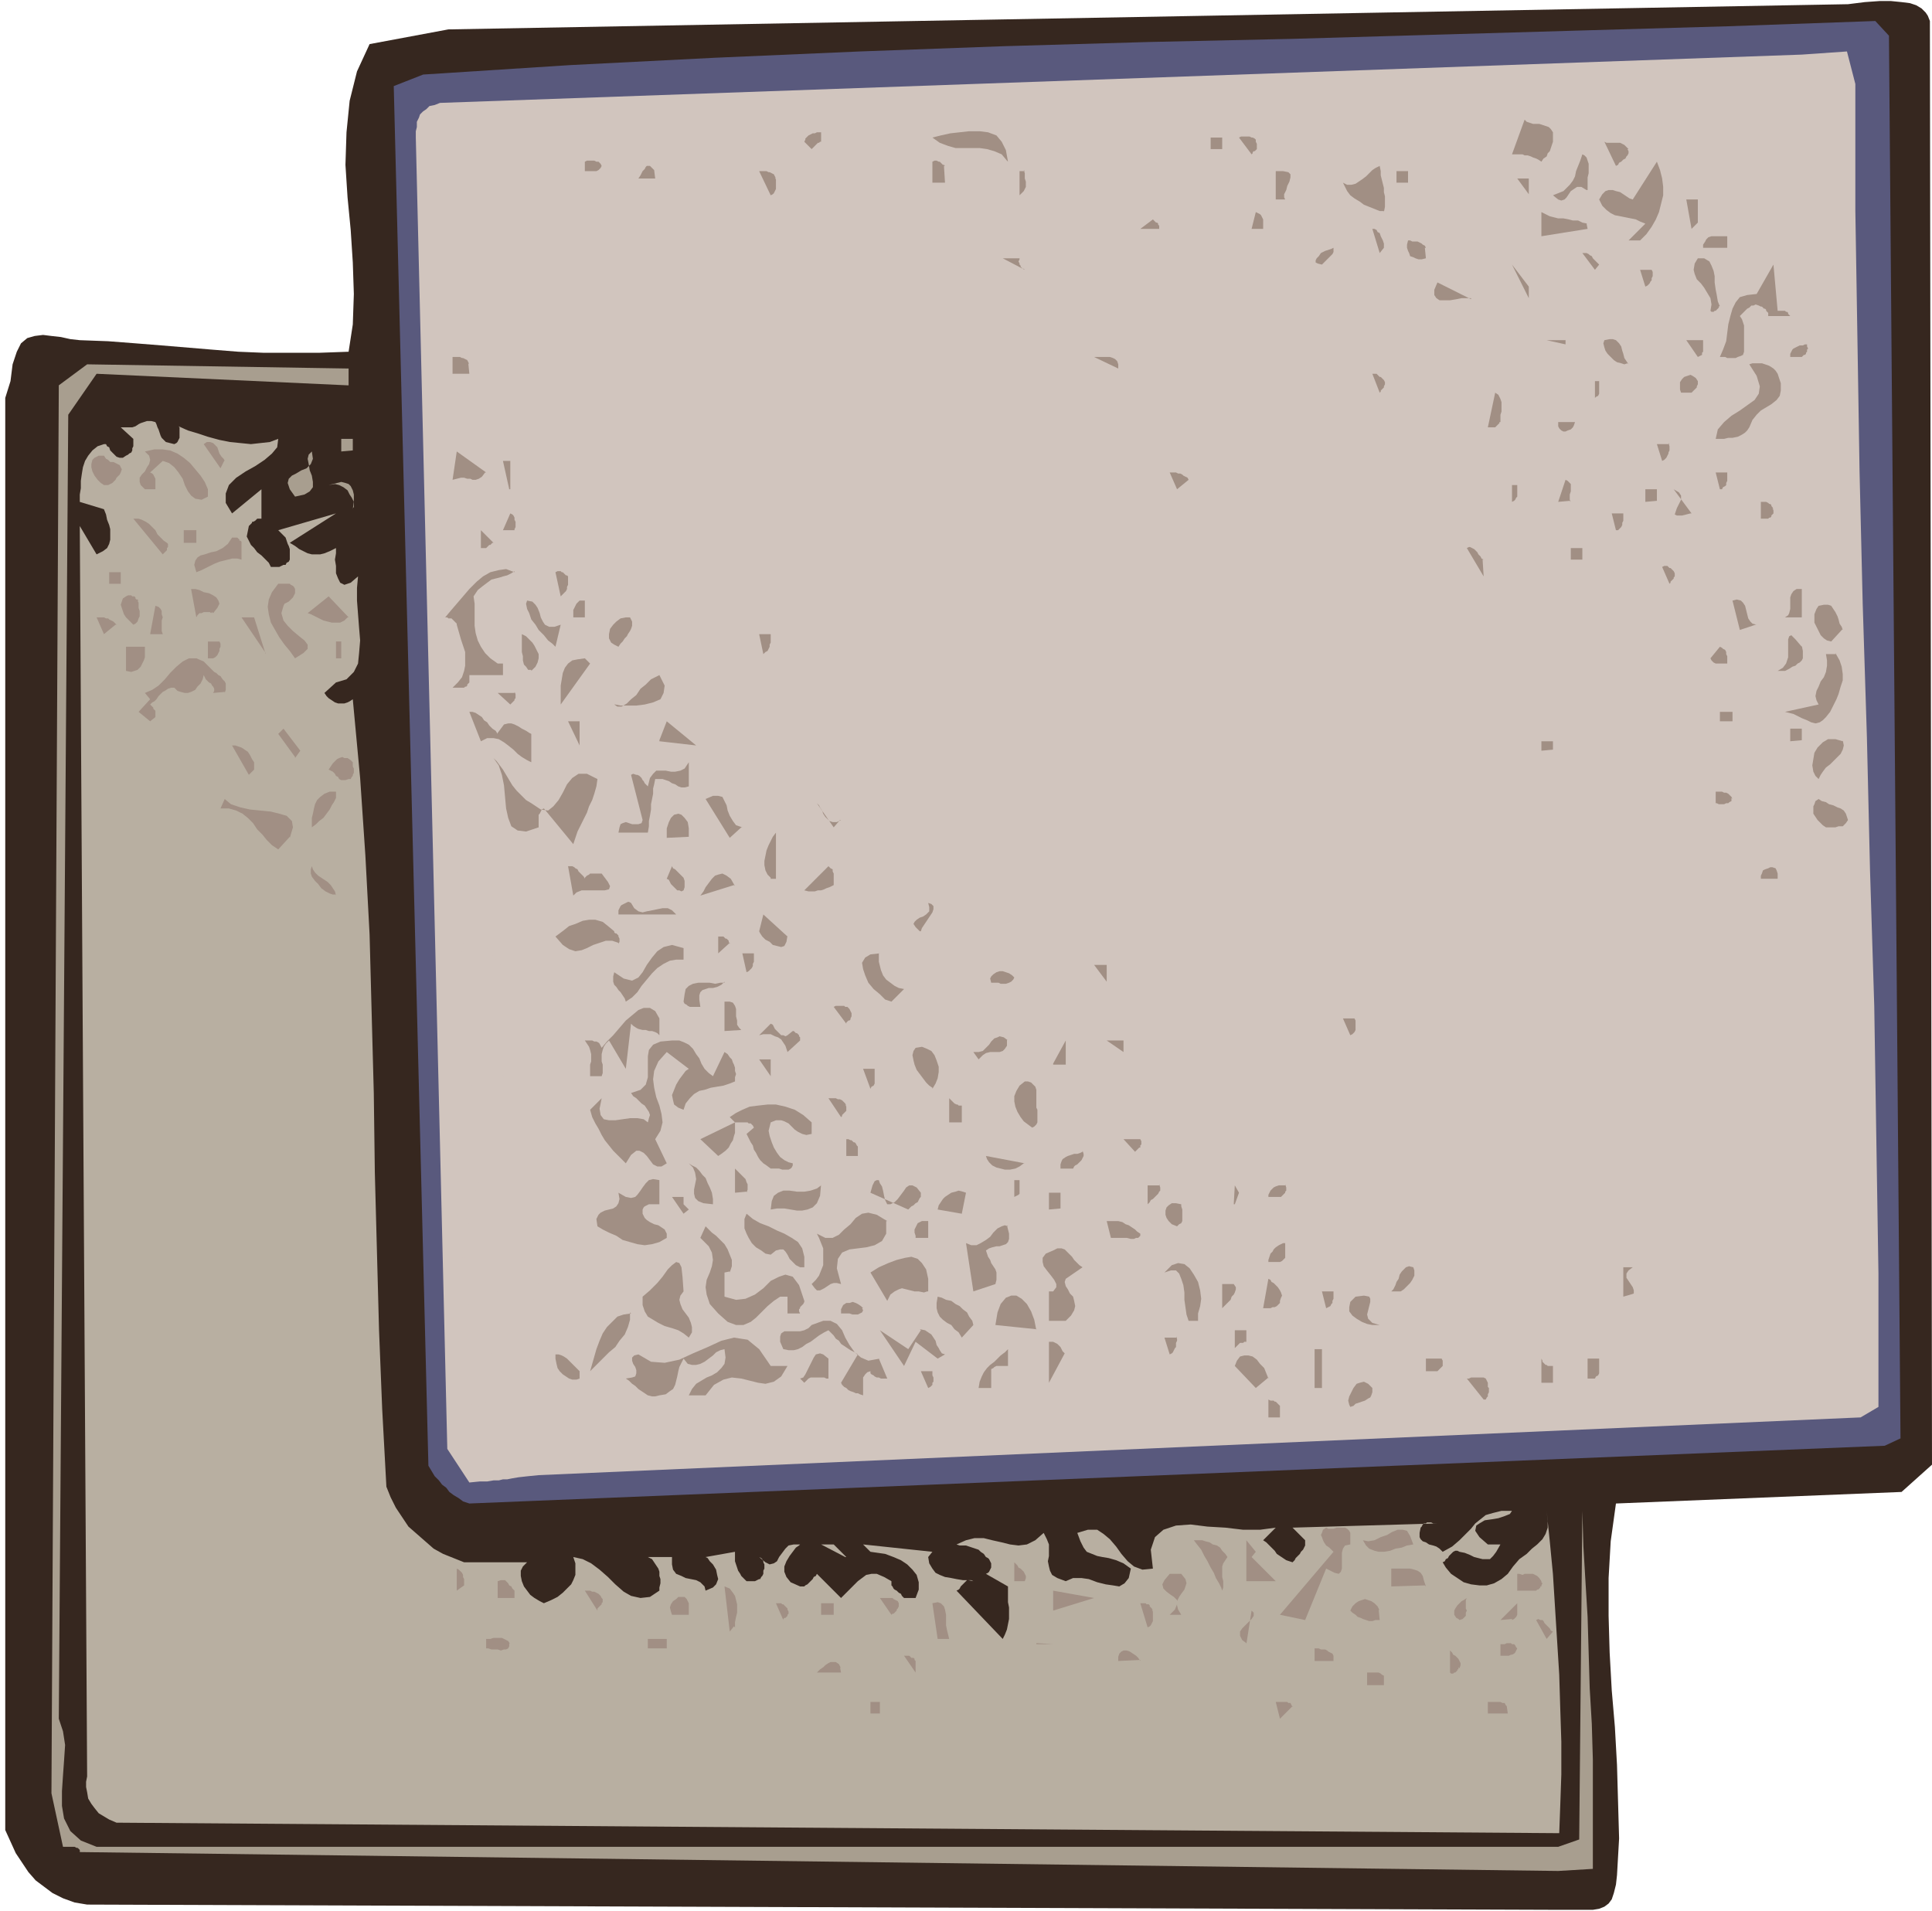 <svg xmlns="http://www.w3.org/2000/svg" fill-rule="evenodd" height="242.667" preserveAspectRatio="none" stroke-linecap="round" viewBox="0 0 1840 1820" width="245.333"><style>.pen1{stroke:none}.brush4{fill:#d1c5be}.brush5{fill:#a18f84}.brush6{fill:#a89e8f}.brush7{fill:#b8afa1}</style><path class="pen1" fill-rule="nonzero" style="fill:#36271f" d="m1838 19 2 1376-29 26-272 11-5 36-2 35v36l1 35 2 36 3 35 2 36 1 35 1 35-2 35-1 9-2 8-2 6-3 4-4 3-5 2-6 1h-33l-1401-5-12-2-11-4-10-5-8-6-8-6-7-8-6-9-6-9-5-11-5-11V379l5-16 2-16 4-12 4-8 6-5 7-2 8-1 8 1 9 1 9 2 9 1 27 1 26 2 25 2 24 2 24 2 25 2 24 1h53l28-1 4-26 1-29-1-30-2-31-3-31-2-31 1-31 3-30 7-28 12-26 75-14L1760 4l16-2 14-1h11l10 1 8 1 6 2 5 3 4 4 2 3 2 5z"/><path class="pen1" fill-rule="nonzero" style="fill:#59597d" d="m1799 33 11 1337-15 7-1348 55-6-2-4-3-5-3-4-3-3-4-4-3-3-4-4-4-3-5-3-5L375 82l28-11 140-9 138-7 138-6 137-5 138-4 137-3 138-4 138-4 139-4 140-5 13 14z"/><path class="pen1 brush4" fill-rule="nonzero" d="m1297 103 3 2v1l-2 1-3 2-3 1-3 2-3 2-2 3v4l2 5-1-3-3-1-2-2-3-1h-5l-3 1-2 2-2 1-2 3-1 3-3 2-2 2-3 3-2 2-3 3-1 2-1 3-1 4 1 4 6-3 6-2 7-2 8-1 8-1 8-1 7-2 7-2 6-4 4-5-1 2 1 2v2l2 2 1 1 2 2 1 1 2 1 2 1 1 2 28-5 2 9 2 9 1 9 1 9 1 10 2 9 2 8 4 8 5 6 8 6 4-35 1 2 1 1v1l1 1 1 1h1l2 1h5l11-11 5 4-4 1-3 2-3 3-3 3-3 4-1 5-1 4 1 5 2 4 3 4v2l1 1v2l1 1 1 1 1 1 1 1 1 1 1 1 2 1 1-1h2l2-1 1-2 1-1 1-2 1-2-1-2-1-1v-16h6l3-1 2-1 3-1 2-2 1-2 2-2 2-1 2-2 3-7v-5l-2-4-3-4-4-2-4-2-5-3-5-2-4-2-3-3-3 1-3 1-2 1-3 1-2 1-3 1h-5l-4 1h-3l-1-2-2-3-2-2-2-2-1-3-1-2v-5l2-2 3-2h3l4 2 2 2 3 3 3 3 2 3 3 2 3 2h4l5-1-5-10v-7l4-5 7-5 8-3 7-4 5-4 2-5-3-7-9-10-9 12-10 6-10 3-11-1-11-2-12-4-12-3-12-2h-12l-12 2v-4l1-2 1-2 2-1 1-2 2-1 2-1 1-1 2-2h5l5 1 4 2 5 3 4 2 5 2 4 1 4-1 4-4 4-6 9 4 10 2h10l11-1 11-2 12-2 12-2 11-1 12 1 12 1-2 8v6l3 3 4 3 4 2 6 1 6 1 5 2 5 3 4 4 4-28 8 12 7 5h8l9-3 8-5 10-5 10-5 10-2 12 1 12 7-6 4-7 2h-8l-8-1-8-1h-7l-7 1-5 4-4 7-2 11 2 2 2 2 3 3 2 2 2 1 2 2h3l2 1h3l2-1 3-6 4-3 3-1h4l5 1 4 2 5 2 5 1h6l5-1 5 4 1 5v4l-2 5-2 5-2 4v5l1 4 3 4 8 4 16-28-5 4-2 6-1 6 1 8 2 7 3 7 2 7 1 6v5l-1 4 2 2 3 3 2 3 2 3 3 2 2 3 3 2 3 1h3l4-1 1-5 2-5 2-6 3-5 2-5 1-5 1-5v-5l-2-4-3-5h-11 4l1-1 1-1h1l2-1 1-1 1-1v-23l32 28v-1l-1-1-1-1-1-1h-1l-1-1h-6l-3 2-3 3-2 2-1 3v8l1 3 1 3 2 4 12 9h-5l-2 1-2 1-1 1-2 2-1 2-2 1-2 2-2 1v7l1 3 1 2 2 3 3 1 2 1 3 1h3l4-1 3-2h3l2 1 1 2 1 3 1 3 1 3 1 3 1 3 2 2-3-1h-4l-2 2-1 1-1 2-2 1-1 2-1 1-1 1v11l2 3 1 2 2 2 1 2v5l-2 4-4 6 16 16 21-44 3 8-1 7-3 7-5 6-5 7-4 5-2 5 1 4 5 4 11 2-2 2-3 2-3 1-4 1-4 2-4 2-2 3-2 4 1 5 2 6-3-1h-5l-2 1-3 1-2 2-2 2-2 2-2 2-2 2-1 3v5l2 2 1 2 2 1 2 2 2 2 2 2 1 2 16-5h-3l-2 1-2 1-2 2-1 1-1 2-2 2-1 1-2 2 6 6 4 7 1 6-1 7-1 7-2 7-2 8-2 7v8l2 8-3-4-3-5-3-6-3-5-2-6-1-6 1-5 2-5 5-5 7-3v-2l1-1-1-1v-1l-1-1v-1l-1-1-1-1-1-2-1-1-6 2-6 3-6 3-5 4-6 3-5 5-6 4-5 5-5 5-5 5 1 3 1 2 1 3 1 3 1 3 1 3 2 3 2 2 3 1h3l12-11-3 5 2 5 4 5 5 6 6 6 5 6 3 7-1 6-6 7-11 7h-3l-3-2-4-3-3-4-4-3-4-3-4-1h-4l-4 4-3 7 27 44 5 1 4-1 4-3 4-4 4-5 4-6 3-6 3-5 3-6 3-4 6 4 3 4 1 5v5l-1 5-1 4 1 4 2 3 4 3 8 2 6-8 4-9 1-9v-10l-2-10-2-9-2-10-3-8-1-8-1-7h5l4-2 2-3 1-4v-5l-1-4v-4l-1-3 1-2 12 379h-4l-4 1-4 1-3 3-3 2-3 3-2 4-2 3-2 3-1 3v21l1 4 2 5 2 4 3 4 4 3 4 3 6-4 4-3 1-4-1-4-1-4-2-5-2-4-2-5v-5l2-6 6 42 3 45 2 47 1 49v49l-1 49v95l2 46 3 43-27 20-58 3-56 3-55 4-55 4-55 4-54 3-55 3-56 1h-56l-57-2-39 12-5-9-1-8 2-6 4-5 5-5 4-4 3-4-1-4-5-5-11-5-5 5-4 6-2 7-2 8-1 7-2 7-3 7-3 4-5 3-7 1 1-5v-5l-1-5-1-4-3-3-3-4-3-3-4-2-3-2-4-2 1-4 2-2 5-1 5 1 6 1 5 1h5l3-3 1-5-1-8-15-5-10-7-6-9-3-10-2-11-1-11-2-11-3-10-7-9-11-7-4 3-4 3-3 4-1 4-1 5 1 4v5l2 4 2 4 1 3h-2l-3 1h-2l-3 2-2 1-3 2-3 2-3 2-3 3-3 3 18 16 1-1 2-1 1-1 2-2 1-1 2-1 1-2 1-2-1-2-1-3 8 6 4 7 2 9v9l-1 11-1 10v10l2 10 5 10 9 8-3-7-4-5-4-2-5-1-5 1-5 1-5 1-5 1-6 1-6-2 16-23-7-3-3-4-1-5 1-5 2-4 2-5 1-5-1-4-3-5-7-3-6 7-5 6-5 7-4 7-3 8-3 7-2 8-1 9v9l1 10-2-1h-3l-1 1-1 1h-1l-1 1-1 1-1 1v1l-2-5v-5l1-4 2-5 2-4 2-3 1-4-2-3-3-4-6-3-5 4-4 2h-5l-4-1-4-2-4-2-4-3-3-4-3-3-3-2-4 6-5 3-6 2-5 1-6-1-6-1-6-1-6-2h-11l-7 21-3-5-4-4-5-4-6-3-5-3-7-2-6-1-6 1-7 1-6 3-2 1-1 2-1 1-1 2v11l-5-2-5-3-5-5-6-4-6-4-5-3-6-1-6 1-6 4-5 7-6-4-5-2h-4l-3 2-4 2-3 3-4 3-4 2h-5l-6-1-7-1h-8l-8 1-8 1-9 1-8 2-8 2-8 2-7 2-7 1 11 21 1 5v1l-1-4-2-6-3-8-5-7-5-6-7-3-8 1-9 6 2-5v-4l-2-3-2-2-3-1-3-1-3-1-4-2-3-1-2-3-12 2-8 4-4 6-3 6-1 7-1 5-2 5-5 3h-8l-12-3v-10l-1-2-1-2-1-1-2-2-1-1 4-3 5-1 4-1 5-1 5-1 5-1 4-1 5-1 3-3 3-4-3-8-4-5-6-2-7-1-8 1-7 1-8 1h-7l-5-3-5-4-4 4v-5l-4-5-5-4-7-3-7-4-7-3-6-4-4-4-1-5 2-6 1 2 1 4 2 3 3 4 3 4 3 3 4 2 5 1h5l5-3 11-27 7 9 7 4 7-1 8-4 7-7 8-9 6-10 5-9 4-10 1-7 3-1 4-2 4-2 4-2 4-3 3-4 2-3v-3l-2-4-3-4-4-5-4-3-5-2-5-1h-11l-6 1h-11l-5-1-3 4-2 5-1 6v13l1 6v6l1 6v5l-1 4h-11l-4-9-1-9-1-9 1-9-1-9-1-8-3-6-6-4-10-2-13 1 1-3 1-3 1-3 1-3v-3l2-3 1-3 2-1 3-1h4l2 1 1 2 2 1 2 1 1 2 2 2 1 1 1 2v2l-1 2-4 7 2 1 2 2 2 2 2 1 1 2 2 1 2 1h5l3-1 11-60 5-1h3l4 2 2 3 3 3 3 2 2 2h3l3-2 4-4 2-8v-7l-3-5-5-3-5-3-6-2-6-1-6-1-4-1-4-1h-18 5l2-1 2-1 1-2 2-1 1-2 2-2 2-1 1-2-1-8-2-6-3-6-2-5-3-5-1-5v-4l2-5 4-5 6-6-4-8-1-8-1-9 1-10 1-9v-9l-1-9-3-8-5-7-10-6 3 2 2 2 3 1 3 1 2 1h3l3 1 3 1 3 1 3 2 3-3 3-3 3-4 3-3 2-4 2-3 1-3v-4l-2-3-3-3h-12l-7-2-6-1-6-2h-6l-6 1-5 2-4 5-4 7 1-4v-4l-2-4-2-3-3-3-3-2-4-3-3-2-4-2-3-1 5-3 3-3 3-4 2-4 1-4v-8l-1-3-3-4-3-4-23-18 1-3 2-3 2-2 3-3 1-2 2-3v-5l-2-4-4-3 39 39 7-4 3-5 1-4v-6l-2-5-2-6-1-5-2-7 1-6 2-7h-6l-6-1-5-1-6-2-5-2-5-1-5-1h-6l-5 1-6 2-1-9-2-9-3-9-4-9-4-10-4-9-2-10-2-10 1-9 2-10-1-1-1-2-1-2-2-2-1-1-1-2-2-1h-2l-2-1-3 1-4 8-4 8-2 7-1 8-1 8 1 7 1 8 2 8 4 8 4 8-1-1h-2l-2 1h-1l-1 1-1 1-1 1-1 1h-1l-5-248 8 3h5l3-2 2-4 2-6 1-7 1-6 2-7 3-6 5-4v-2l1-2v-12l-1-1-2-2-2-2h-6l-5 1-4 2-3 3-2 4-2 5-1 5-2 4-1 5-2 3 1-32v-71l-2-38-1-40-2-40-2-40-2-40-2-39-1-39 89 5v7l-1 2v5l1 3 1 2 2 2 2 2 3-11 5-7 7-5 8-3 10-2 10-1 10 1h30v9l-1 2v2l1 2 1 2 1 2 2 2h5l2-1 2-1 1-2 2-1 1-2 2-2 2-1 2-2v-4l-1-1-1-2-1-1-2-1-2-2-2-1-1-2-2-2h48l1 3v7l1 3 1 3 1 2 1 3 2 2 2 3 3 2 3 1h2l3-1h2l2-2 3-1 2-2 2-3 2-2 2-2v-7l-1-2v-2l-1-1-2-2-1-1-2-1h55v5l1 2 1 1 1 2 2 1 2 1 2 2 1 1 2 1 3-6 6-5 6-4 8-3 8-2 9-1h38v4l1 2 1 2 1 1 2 2 2 1 1 2 2 1 2 2 20-17 1 4v7l-1 4v7l1 3 1 3 2 2 3 3 10 1 6-1 2-2 1-4-1-4-1-6-1-5-1-5 2-4 4-3 83-6 4 5 6 5 7 3 8 3 9 3 8 2 9 2 9 3 9 4 9 4 4-5 2-5-1-5-2-4-4-4-4-4-3-3-3-2-1-2 10 5 9 5 10 5 10 5 11 4 10 3 10 2h10l10-2 9-4h12l1-1 1-1 1-1 1-2v-18l2 2 2 2 2 2 3 2 3 2 3 1 3 1h6l4-1 2-1 1-1 1-2 1-1 1-2v-2l1-2v-5h4l4 1 4 2 4 3 4 3 4 2h4l4-1 3-3 4-7 4 44 5-1 4-2 2-3 2-3 2-4 1-4 1-5 1-4 3-3 3-4-12-11 16 16 3-11 4-5 4-1 5 3 6 4 5 4 6 2 4-1 4-5 3-11 7 5z"/><path class="pen1 brush4" fill-rule="nonzero" d="M1767 80v121l2 123 2 125 3 126 4 127 3 128 4 128 2 128 2 127v127l-17 10-1259 55-10 1-9 1-6 1-5 1h-4l-4 1h-5l-6 1h-7l-10 1-21-32-30-1249v-6l1-4v-5l2-4 1-3 3-3 3-2 3-3 5-1 5-2 1297-46 43-3 8 31z"/><path class="pen1 brush4" fill-rule="nonzero" d="m1638 70 19 1h-19zm78 0 23 1h-23zm-60 28v7l-1 2v3l1 2v2l1 2 2 2 2 1h12l-1 2v3l1 1v2h1l1 1 1 1v1l1 1-1 1-1 2-1 1h-4l-2 1-2-1h-5v-15l-1-2-1-2-2-2-8 2-5 1h-2l-1-1 1-2 1-2 1-3v-3l-2-4-4-4h19z"/><path class="pen1 brush5" fill-rule="nonzero" d="M1479 126v9l-1 3-1 3-1 3-2 2-1 3-3 2-2 3-3-2-2-1-3-1-2-1-3-1h-3l-2-1h-10l12-33 2 2 3 1 3 1h6l3 1 3 1 3 1 2 2 2 3z"/><path class="pen1 brush4" fill-rule="nonzero" d="m1744 130 2-1v-1h-8l-5 1-4 2-4 2-2 4 1 4 4 6h-12l28-33v17z"/><path class="pen1 brush5" fill-rule="nonzero" d="m959 153-5-6-7-3-7-2-7-1h-23l-7-2-8-3-7-5 8-2 9-2 9-1 9-1h10l8 1 8 3 5 6 4 8 2 11zm-177-18h-1l-1 1h-1l-1 1-1 1-1 1-1 1-1 1-1 1-7-7 1-2v-1l2-2 1-1 2-1 2-1h2l2-1h4v9zm382 7h-11v-11h11v11zm32-7 1 2v5l-1 1-1 1h-1l-1 1v1l-1 1-12-16 2-1h8l2 1h1l2 1 1 1v2zm354 7 1 2v2l-1 2-1 1-1 2-2 1-2 2-2 1-1 2-2 1-11-23 2 1h13l2 1 2 1 2 2 2 2zm-39 39-5-3h-4l-3 2-3 2-2 3-2 3-2 2-3 1-3-1-5-4 5-2 5-2 3-3 3-3 3-4 2-4 1-5 2-5 2-5 2-6 2 1 2 2 1 3 1 3v9l-1 4v12zm-938-23-1 2-1 1-1 1-2 1h-11v-9l2-1h7l2 1h2l1 1 1 1 1 2zm326 0 1 16h-12v-20l2-1h2l2 1h1l1 1 1 1 1 1h1l1 1zm663 71h-11l16-16-5-2-4-2-5-1-5-1-5-1-5-1-4-2-4-3-4-4-3-6 3-5 3-3 3-1h4l3 1 4 1 3 2 3 2 3 2 3 1 23-36 3 8 2 8 1 8v8l-2 8-2 8-3 7-4 7-5 7-6 6zm-939-67 1 8h-16l2-3 1-2 1-2 2-2 1-2 1-1h3l2 2 3 3zm695 39h-4l-5-2-5-2-5-2-4-3-5-3-4-3-3-4-2-4-2-4 4 2h4l4-1 3-2 3-2 4-3 3-3 3-3 3-2 4-2 1 5v4l1 4 1 4 1 4v4l1 4v10l-1 5zm-580-32 1 2v9l-1 2-1 2-1 1-2 1-11-23h7l2 1h1l2 1 2 1 1 2 1 2zm237-7 1 3v5l1 3v5l-1 2-1 2-2 2-2 2v-23h5zm249 28h-9v-27h7l5 1 2 2v3l-1 4-2 4-1 4-2 4v3l1 2zm117-16h-11v-11h11v11z"/><path class="pen1 brush4" fill-rule="nonzero" d="m1748 162 7 1v23h-6v-23z"/><path class="pen1 brush5" fill-rule="nonzero" d="m1456 185-11-15h11v16zm161 5v22l-2 2-2 2-2 2-5-28h11zm-414 28h-11l4-16 2 1 2 1 1 1 1 2 1 2v9zm308-5 1 5-44 7v-23l4 2 4 2 4 1 4 1h5l5 1 4 1h5l4 2 5 1zm-407 5h-18l12-9 1 1 1 1 1 1h1l1 1v1l1 1v3zm214 18-4 5-7-23h2l2 1 1 2 2 1 1 3 1 2 1 2 1 3v4z"/><path class="pen1 brush4" fill-rule="nonzero" d="m1748 252-9-34h10v34z"/><path class="pen1 brush5" fill-rule="nonzero" d="M1645 236h-23v-3l2-3 1-2 2-2 3-1h15v11zm-288 0 1 10-4 1h-3l-3-1-2-1-3-1-1-3-1-2-1-3v-3l1-4h2l2 1h5l2 1 2 1 1 1 2 1 1 2zm-87 0v4l-1 2-1 1-1 1-2 2-1 1-2 2-2 2-1 1-4-1-2-1v-2l1-2 2-2 2-3 4-2 3-1 3-1 2-1zm253 16-4 5-12-16h4l2 1 1 1 2 1 1 2 2 2 1 1 2 2 1 1zm-552-7v2l-1 2 1 2v1l1 1v1l1 1 1 1h1l1 1-21-11h16zm667 46-1 1v1l-1 1-1 1-1 1h-1l-1 1h-2l-1-1 1-6-1-6-3-5-3-5-3-4-4-4-2-5-1-4 1-6 3-5h6l5 3 2 4 2 5 1 5v6l1 7 1 5 1 6 2 5zm-182-7-16-32 16 21v12zm237 12h7l1 1h1l1 1v1l1 1 1 1h-21v-3l-1-1-1-1v-1l-1-1h-1l-1-1-1-1h-1l-2-1-3-1-2 1h-2l-2 2-2 1-2 2-2 2-1 1-2 2 2 3 1 3 1 3v25l-1 3-2 1-3 1-2 1h-8l-2-1h-5l3-7 3-8 1-8 1-8 2-8 2-7 3-6 4-5 7-2 9-1 16-28 4 44zm-120-39 1 2v4l-1 2v2l-1 1-1 2-1 1-1 1-2 1-5-16h12zm-172 27h-9l-5 1-6 1h-10l-3-2-2-3v-5l3-7 32 16zm90 44-18-4h18v4zm59 18-3 1-3-1-4-1-3-2-3-3-3-3-2-3-1-3-1-4 1-3 5-1h3l3 1 3 3 2 3 1 4 1 3 1 4 2 3 2 3zm72-23v12l-1 1v2l-2 1-2 1-11-16h16zm99 5v2l1 2-1 1v2l-1 1v1l-1 1h-1l-1 1-1 1h-11v-3l1-2 1-2 1-1 2-1 2-1 2-1h3l2-1h2zM446 346l1 10h-16v-16h7l2 1h1l2 1 2 1 1 2 1 2zm619 0v5l-23-11h15l3 1 2 1 2 2 1 3z"/><path class="pen1 brush6" fill-rule="nonzero" d="M331 367 92 356l-27 39-9 1242 4 12 2 13-1 15-1 14-1 15v14l2 12 6 12 10 9 15 6h1392l20-7 3-313 1 34 2 34 2 33 1 34 1 34 2 34 1 34v104l-33 2-1408-18v-2l-2-2h-1l-2-1H60l-11-51 7-1341 27-20 249 4v16z"/><path class="pen1 brush5" fill-rule="nonzero" d="m1693 356 3 9v7l-1 5-3 4-5 4-5 3-5 3-4 4-4 5-3 7-2 3-2 2-3 2-4 2-5 1h-4l-4 1h-8l2-9 6-7 7-6 8-5 7-5 7-5 4-6 1-7-3-10-7-11 3-1h9l3 1 3 1 2 1 3 2 2 2 2 3zm-375 6 1 2v2l-1 2v1l-1 1-1 1-1 1v1l-1 1-7-18h4l1 1 1 1 1 1h1l1 1 1 1 1 1v1zm299 0v4l-1 2v1l-1 1-1 1-1 1-1 1-1 1h-10l-1-3v-7l2-3 2-2 3-1 3-1 2 1 3 2 2 3zm-94 0v13l-1 2-2 1-1 1v-16h4zm-95 40v1l-1 1-1 1-1 1-1 1h-7l7-33 3 2 1 2 1 2 1 3v9l-1 3v7z"/><path class="pen1 brush4" fill-rule="nonzero" d="m1748 383 7 40-6-39z"/><path class="pen1 brush7" fill-rule="nonzero" d="m170 406 9 4 10 3 9 3 11 3 10 2 10 1 10 1 9-1 9-1 8-3-1 8-5 6-7 6-9 6-9 5-9 6-7 7-3 8v9l6 10 28-23v28h-4l-1 1-1 1-2 1h-1v1l-1 1-1 1-1 1-1 5-1 5 2 4 2 4 3 3 3 4 4 3 3 3 4 4 2 4h8l2-1 2-1h2l1-2 2-1 1-2v-10l-1-3-1-2-1-3-1-3-2-2-2-2-3-3 55-16-44 28 5 3 4 3 4 2 4 2 4 1h8l4-1 5-2 6-3v5l-1 6 1 6v7l2 5 2 4 4 2 6-2 7-6-1 11v12l1 13 1 13 1 12-1 12-1 10-4 8-7 7-10 3-11 10 2 3 2 2 3 2 3 2 3 1h6l3-1 2-1 3-2 7 75 5 74 4 75 2 76 2 75 1 76 2 75 2 75 3 75 4 74 4 10 5 10 6 9 6 9 8 7 8 7 8 7 9 5 10 4 10 4h60l-4 4-2 4v5l1 5 2 5 3 4 3 4 4 3 5 3 4 2 7-3 6-3 5-4 4-4 4-4 2-4 2-5v-11l-2-6 9 2 8 4 8 6 8 7 7 7 8 7 7 4 9 2 9-1 9-6v-3l1-4v-4l-1-3v-4l-1-3-2-3-2-3-2-3-4-2h-5 28v7l1 5 3 4 5 2 4 2 5 1 5 1 4 2 4 4 1 4 7-3 3-3 2-5-1-4-1-5-3-5-3-3-2-3-2-1 28-5v9l1 3 1 3 1 3 2 3 1 2 3 3 2 2h8l2-1 2-1h1l1-2 1-1 1-2v-3l1-2v-4l-1-2v-1l-1-2-1-1-2-1 6 5 4 2 4-1 3-2 2-4 3-4 3-4 3-3 5-1h6l-1 1-3 2-3 4-3 4-3 5-2 5v5l2 5 4 5 9 4h4l1-1 2-1 2-2 1-1 2-2 1-2 2-1 1-2 23 23 4-4 4-4 4-4 4-4 4-3 4-3 5-1h5l7 3 7 4v4l1 1 1 2 1 1 2 1 2 2 2 1 1 2 2 2h11l3-8v-7l-2-7-4-5-5-5-6-4-7-3-8-3-7-1-7-1-7-7 66 7-4 5 1 6 3 5 3 4 4 2 5 2 6 1 5 1 6 1h5l5 1-2-1h-4l-2 2-1 1-2 2-1 1-1 2-1 1-2 1 44 46 2-4 2-5 1-5 1-5v-11l-1-5v-15l-21-12 2-1 1-1 1-2 1-2v-4l-1-2-1-2-1-1-2-1-2-3-3-2-2-2-3-1-3-1-3-1-3-1h-6l-3-1 9-4 8-2h9l8 2 9 2 8 2 8 1 8-1 8-4 8-7 3 6 2 5v11l-1 5 1 5 1 4 2 4 5 3 8 3 7-3h8l7 1 8 3 8 2 7 1 6 1 5-3 4-5 2-9-7-5-7-3-7-2-6-1-5-1-5-2-5-2-3-4-3-6-3-8 10-3h9l6 4 6 5 6 7 5 7 6 7 6 5 8 3 10-1-2-18 4-12 8-7 12-4 14-1 16 2 17 1 17 2h16l15-2-12 12 3 2 3 3 2 2 3 3 2 3 3 2 3 2 3 2 3 1 3 1 2-2 1-2 2-2 2-2 1-2 2-2 1-2 1-2v-5l-12-12 138-4h-4l-2-1h-4l-1 1h-2l-1 1-1 2-1 1-1 5v4l1 2 2 2 3 1 3 2 4 1 3 1 3 2 3 3 9-5 7-6 6-6 5-5 4-5 5-4 5-4 7-2 8-2h10l-2 3-5 2-6 2-6 1-7 1-5 3-3 2-1 5 4 6 8 7h12l-4 7-3 4-3 3h-7l-4-1-4-1-4-2-5-2-5-1-2-1h-2l-2 1-1 1-1 1-2 2-1 2-2 1-1 2-2 1 3 5 5 6 6 4 6 4 7 2 8 1h7l7-2 7-4 6-5 5-7 6-7 7-5 5-5 5-4 5-5 3-5 2-6v-7l-1-9 3 29 3 31 2 32 2 32 2 32 1 33 1 31v31l-1 29-1 27-1374-10-7-3-5-3-5-3-4-5-3-4-3-5-1-6-1-5v-5l1-5-7-1191 16 27 6-3 4-3 2-4 1-4v-10l-1-4-2-5-1-5-2-5-23-7v-7l1-6v-7l1-7 1-6 2-6 3-5 4-5 5-4 6-2h2l1 2 2 1 1 3 2 2 2 2 2 2 3 1h3l3-2 2-1 1-1 2-1 1-2v-2l1-2v-7l-12-11h11l3-1 3-2 2-1 3-1 3-1h4l4 1 1 2 1 3 1 2 1 3 1 3 1 2 2 2 2 2 4 1 4 1 2-1 1-1 1-2 1-2v-10z"/><path class="pen1 brush5" fill-rule="nonzero" d="m1500 402-1 3-1 2-2 2-3 1-2 1h-2l-2-1-2-2-1-2v-4h16z"/><path class="pen1 brush6" fill-rule="nonzero" d="m336 429-11 1v-12h11v12z"/><path class="pen1 brush5" fill-rule="nonzero" d="m214 438-4 8-16-23 3-2h3l3 1 2 2 2 2 1 3 1 3 2 3 2 2 1 2zm1375-16 1 3v4l-1 2v1l-1 2-1 2-1 1-1 1-2 1-5-16h12zM198 466v7l-6 3-6-1-4-3-3-4-3-6-2-6-4-6-4-5-5-4-6-2-12 11 2 1 1 1 1 2 1 2v10h-10l-4-4-1-3v-4l2-3 3-3 2-4 2-3 1-4-1-4-4-4 9-2h8l7 1 7 3 6 4 6 5 5 6 5 6 4 6 3 7z"/><path class="pen1 brush6" fill-rule="nonzero" d="m281 473-5-7-2-6 1-4 3-3 4-2 5-3 5-2 4-4 2-5-1-7-3 3-1 4 1 5 1 6 2 5 1 6v5l-3 4-5 3-9 2z"/><path class="pen1 brush5" fill-rule="nonzero" d="m462 450-3 4-3 2-3 1h-3l-2-1h-3l-3-1h-3l-4 1-4 1 4-27 28 20zm-347 0-1 2-1 1-2 2-1 2-2 2-1 1-2 1-2 1h-4l-3-2-3-3-3-4-2-4-1-4v-3l1-4 2-2 4-2h5l2 3 2 1 2 2h3l2 1 2 1 2 1 1 2 1 2-1 3zm370 16-6-27h7v27zm647-9-11 9-7-16h6l2 1h2l2 1 1 1 2 1 2 1 1 2zm513-7v8l-1 2v2l-1 1-2 1-1 2h-2l-4-16h11z"/><path class="pen1 brush6" fill-rule="nonzero" d="m336 484 1-1v-5l-2-4-2-3-2-4-4-3-4-2-4-1-6 1 4-1 4-1 4-1 4 1 3 1 2 2 2 4 1 4v6l-1 8z"/><path class="pen1 brush5" fill-rule="nonzero" d="m1495 477-11 1 7-21 2 1 2 2 1 1v7l-1 3v5l1 2zm-50-16v12l-1 1-1 2-1 1-2 1v-16h5zm133 16-11 1v-12h11v12zm32 12-8 2h-5l-2-1 1-3 1-3 2-4 2-4v-4l-2-3-5-3 17 23zm78-5 1 2v3l-1 1-1 1v1l-1 1h-1l-1 1h-7v-16h5l2 1 1 1h1l1 1v1l1 1 1 2zM490 505h-11l7-16 2 1 1 1 1 2v2l1 2v5l-1 2v1zm1056-16v7l-1 2v2l-1 2-1 1-2 2h-2l-4-16h11zM159 517l1 1v3l-1 1v2l-1 1-1 1-1 1-1 1-28-34h5l3 1 4 2 3 2 3 3 3 3 2 4 3 3 3 3 3 2zm27 0h-11v-12h12v12zm283 0-1 1-1 1h-1l-1 1-1 1-1 1h-5v-17l12 12zm-239 0v16l-4-1h-5l-4 1-4 1-4 1-5 2-4 2-4 2-4 2-5 2-2-7 1-4 2-3 3-2 4-1 6-2 5-1 6-3 5-4 4-6h5l1 1 1 1v1h1l1 1v1zm1182 16 1 16-16-27 2-1h1l2 1 2 1 2 2 1 1 1 2 2 2 1 2 2 1zm95 0h-11v-11h11v11zM490 544l-3 2-4 2-4 1-3 1-4 1-4 1-4 3-4 3-5 4-4 6 1 7v21l1 7 2 7 3 6 4 6 5 5 7 5h5v11h-32v7l-1 1-1 1v1l-1 1h-1l-1 1h-11l5-5 4-5 2-6 1-5v-13l-2-6-2-6-2-7-2-7v-1l-1-1-1-1-1-1-1-1-1-1h-3l-1-1h-2l5-6 6-7 6-7 6-7 7-7 6-5 7-4 8-2 7-1 8 3zm1104 0 1 2v3l-1 1v1l-1 1-1 1-1 1v1l-1 1-7-16 2-1h3l1 1 1 1h1l1 1 1 1 1 1v1zM115 556h-11v-11h11v11zm426-7v8l-1 2v2l-1 2-2 2-1 1-2 2-5-23 2-1h3l1 1h1l1 1 1 1 1 1h1l1 1zm-260 11v5l-1 2-1 2-1 1-2 2-1 1-2 1-2 1-1 2-2 7 2 7 4 5 5 5 6 5 5 4 3 4v4l-4 4-8 5-5-7-5-6-5-7-4-7-4-7-2-8-1-7 1-7 3-7 6-8h11l1 1 2 1 1 1 1 2zm-79 23-1 1-1-1h-6l-2 1h-2l-1 1-1 1-1 2-5-27h4l4 1 4 2 5 1 4 2 3 2 2 3 1 3-2 4-4 5zm1514 5h-16l3-2 1-2 1-4v-11l1-3 2-3 3-2h5v27zM131 572l1 2v5l1 3v5l-1 2-1 3-2 2-2 1-2-2-2-2-3-3-2-3-1-3-1-3-1-3 1-3 1-3 3-2 2-1h3l1 1h2l1 1v1l1 1h1l1 1zm200 16-3 3-4 2h-8l-4-1-4-1-4-2-4-2-4-2-3-1 20-16 19 20zm203 7-5 21-3-3-4-3-4-5-5-5-3-5-4-5-2-6-2-4-1-5 1-3 5 1 3 3 2 3 2 5 1 4 2 4 2 3 4 2h5l6-2zm23-7h-11v-7l1-2 1-2 1-2 2-2 1-1h5v16zm1115 7-15 5-7-28 4-1 4 1 2 2 2 3 1 4 1 4 1 4 2 3 2 2 4 1zm-1518 9h-11l5-27 3 1 2 2 1 2v3l1 3-1 3v10l1 3zm1601-5-11 12-4-1-3-2-3-3-2-4-2-4-2-4v-8l2-5 2-3 5-1h4l3 1 2 3 2 3 2 4 1 3 1 4 2 3 1 3zm-1645-4-11 9-7-16h7l2 1h2l1 1 2 1 2 1 1 1 2 2zm143 27-23-34h12l11 35zm347-34 2 4v4l-1 3-1 2-2 3-1 2-2 2-2 3-2 2-2 3-4-2-3-2-2-4v-4l1-5 3-4 3-3 4-3 5-1h5zm-94 50h-3l-2-3-2-2-1-4v-4l-1-4v-17l4 2 3 3 3 3 2 3 2 4 2 4v4l-1 4-2 4-4 4zm228-34v8l-1 2v2l-1 2-1 2-2 1-2 2-4-19h11zm982 11 1 5v7l-1 2-2 2-2 1-2 2-3 1-3 2-4 2h-7l5-3 3-4 2-6v-17l1-3 2-1 4 4 6 7zm-1507-4 1 2v3l-1 2v2l-1 2-1 2-1 1-1 1-2 1h-5v-16h12zm115 16h-4v-16h5v16zm-186-12v11l-1 3-2 4-1 2-3 3-3 1-3 1-5-1v-23h18zm1507 17h-11l-2-1-1-1-1-1-1-2 9-11 2 1 1 1 2 1 1 2v2l1 2v7zm103-10 4 7 2 6 1 7v6l-2 6-2 7-2 5-3 6-3 6-4 5-3 3-3 2-4 1-4-1-4-2-5-2-4-2-4-2-4-1-4-1 32-7-2-4-1-4 1-5 2-4 2-5 3-4 2-5 1-6v-5l-1-6h10zM214 659l-11 1 1-2v-2l-1-2-1-1-1-2-2-1-1-1-2-2-1-2-1-2-1 4-2 4-3 3-2 3-4 2-3 1h-3l-4-1-3-1-3-3h-3l-3 1-3 2-2 1-2 2-2 2-2 3-2 2-2 1-2 2 1 1 1 1 1 1v1l1 1 1 1v6l-5 4-11-9 11-12-5-6 7-3 6-4 6-6 5-6 6-6 6-5 6-3h7l7 3 9 9 1 1 2 1 2 2 2 1 2 3 2 2 1 2v6l-1 3zm320 12v-18l1-6 1-6 2-5 3-4 4-3 5-1 7-1 5 5-28 39zm94-28 5 10-1 7-3 6-7 3-8 2-8 1h-15l-5-1h-1l3 2h4l5-3 4-4 5-4 4-6 5-4 5-5 4-2 4-2zm-138 16 1 2v4l-1 1v1l-1 1-1 1-1 1-1 1-12-11h16zm-16 39 3-4 3-4 4-1h3l3 1 4 2 3 2 4 2 3 2 2 1v27l-4-2-5-3-4-3-4-4-5-4-4-3-5-3-5-1h-6l-6 3-11-28h3l3 1 3 2 3 2 2 3 3 2 2 3 3 3 3 2 2 3zm1175-11h-11v-9h12v9zM552 710l-11-23h11v23zm76-5 7-18 28 23-35-4zm-347 16-16-22 5-5 16 21-5 7zm1435-16-11 1v-12h11v12zm-237 9-11 1v-9h11v9zm276-9 1 5-1 4-2 4-3 3-4 4-3 3-4 3-3 4-2 3-2 4-3-3-2-4-1-6 1-6 1-6 3-5 5-5 5-3h7l7 2zM242 733l-5 5-16-28h3l3 1 3 1 3 2 3 2 2 3 2 4 2 3v7zm94-7v4l1 2v4l-1 2v1l-1 1-1 2h-2l-3 1h-4l-2-1-1-2-2-1-1-2-2-2-2-1-2-1 2-3 2-3 2-2 2-2 2-1 3-1 2 1h3l3 2 2 2zm170 39 9 6 7 1 5-4 5-6 4-7 4-8 5-6 6-4h8l10 5-1 7-2 7-2 6-3 6-2 6-3 6-3 6-3 6-2 6-2 6-28-34-2 1-1 2-1 2-1 1v12l-12 4-8-1-6-4-3-8-2-9-1-11-1-11-2-10-3-9-5-7 3 3 3 4 3 4 3 5 3 5 3 5 4 5 4 4 5 5 5 3zm150-16-4 1h-3l-3-1-3-2-3-1-3-2-3-1-3-1h-7l-1 5-1 4v5l-1 5-1 5v5l-1 6-1 5v5l-1 6h-28l1-5 1-3 2-1 3-1 3 1 3 1h6l3-1 1-3-11-43 2-1 3 1h1l2 1 2 2 1 2 1 1 1 2 2 2 1 1 2-8 3-4 3-3h9l5 1h4l5-1 4-2 4-6v23zm-336 4v7l-2 4-2 3-2 4-3 4-3 4-4 3-3 3-4 3v-9l1-4 1-5 1-4 2-4 3-3 4-3 5-2h6zm1329 7v3l-2 1-1 1h-2l-2 1h-5l-2-1h-1v-11h6l2 1h2l2 1 1 1 2 2 1 2zM276 797l-11 12-6-4-5-5-4-5-5-5-4-6-5-5-5-4-6-3-7-2h-8l4-9 6 5 9 3 9 2 10 1 10 1 8 2 7 2 5 5 1 6-3 10zm430-9-11 10-23-37 7-3h5l4 1 2 4 2 4 1 5 2 5 3 5 3 4 6 2zm1054-7-2 3-1 1-2 2h-4l-3 1h-9l-3-2-3-3-2-2-2-3-2-3v-7l1-2 1-3 3-2 3 2 4 1 3 2 4 1 4 2 3 1 3 2 2 3 1 3 1 3zm-960 0-6 7-16-23 2 2 1 2 2 3 1 3 2 3 2 2 2 2 3 1h4l4-2zm-144 16-21 1v-9l2-6 2-4 3-3 4-1 3 1 3 3 3 4 1 6v9zm78 39-3-3-2-4-1-5v-4l1-5 1-5 2-5 2-4 2-4 3-4v44h-5zm-414 16h-3l-3-1-4-2-4-3-3-4-3-3-3-4-1-3v-4l1-3 1 3 2 3 3 3 3 2 3 2 3 2 3 3 2 3 2 3 1 4z"/><path class="pen1 brush4" fill-rule="nonzero" d="m446 836 3 5v3l-1 3-3 2-4 2-4 3-4 3-4 3-3 5-2 6v-46l23 12z"/><path class="pen1 brush5" fill-rule="nonzero" d="m557 836 1-1 1-1 2-1 1-1h11l6 8 2 4-1 3-4 1h-22l-5 2-3 3-5-28h4l2 1 1 1 2 1 1 2 2 2 1 1 2 2 1 2zm94 12-2 1-2-1h-2l-2-2-1-1-2-2-1-1-1-2-1-2-2-1 5-12 1 2 2 1 2 2 2 2 2 2 2 2 1 3v6l-1 3zm143-5-2 1-2 1-3 1-2 1-3 1h-3l-3 1h-6l-4-1 23-23 2 2 2 1v2l1 2v12zm899-11v5h-16v-3l1-2 1-3 2-1 3-1 2-1h2l3 1 1 2 1 3zm-994 11-32 10 3-4 2-4 3-4 3-4 3-3 3-1 4-1 4 2 4 3 4 7zm-55 28h-55v-4l1-2 1-2 1-1 2-1 2-1 2-1h1l2 1 3 5 4 3 4 1 4-1 5-1 5-1 5-1h5l4 2 4 4zm232 16-4-4-2-3 1-2 2-2 3-2 3-1 3-2 3-3v-4l-1-4 3 1 2 2v3l-1 3-2 3-2 3-2 3-2 3-2 3-1 3z"/><path class="pen1 brush4" fill-rule="nonzero" d="m451 926 2-1 2-2 1-1 1-2v-2l1-2v-8l-1-2-1-1-1-1-2-1h-11l-4 5-3 4-2 4v8l1 4 1 5 1 4v5l-1 5-11-44 5 2 5-1 4-2 3-4 3-6 2-5 1-6 2-7 1-5 1-5-3 10 2 10 6 10 8 10 7 9 6 7 3 6-2 3h-9l-18-3z"/><path class="pen1 brush5" fill-rule="nonzero" d="m750 891-1 6-2 4-3 1-4-1-4-1-3-3-4-2-3-3-2-3-1-2 4-16 23 21zm-161 7-6-2h-6l-6 2-6 2-6 3-5 2-6 1-6-2-6-4-7-8 4-3 4-3 5-4 6-2 7-3 6-1h6l7 2 5 4 6 5v1l1 1h1l1 1 1 1v1l1 2v3l-1 2zm106 0-11 10v-16h5l1 1 1 1h1l1 1 1 1v1l1 2zm-44 16h-7l-6 1-6 3-6 4-5 5-5 6-5 6-4 6-5 5-6 4-1-3-2-3-2-3-2-2-2-3-2-2-1-3v-5l1-4 9 6 8 2 6-3 4-5 4-7 5-7 5-6 6-4 8-2 11 3v12zm67-6v8l-1 2v2l-1 2-1 1-2 2-2 1-4-18h11zm119 0v8l1 4 1 4 2 5 3 4 4 3 4 3 4 2 5 1-12 12-6-2-5-5-6-5-5-6-3-7-2-6-1-6 3-5 5-3 9-1zm217 27-12-16h12v17zm-88-4-1 2-2 2-2 1-3 1h-5l-2-1h-7l-1-4 1-2 2-2 3-2 3-1h3l3 1 3 1 3 2 2 2zm-276 4-3 3-4 2-4 1h-4l-3 1-3 1-2 2-1 3v4l1 7h-10l-2-1-1-1-2-1-1-2 1-7 1-5 3-3 4-2 5-1h11l5 1 5-1h4zm-62 35v16l-2-2-2-1-3-1h-3l-3-1h-3l-4-1-2-1-3-2-2-2-5 43-16-27-3 3-2 3-1 3-1 4v7l1 3v8l-1 3h-11v-11l1-3v-7l-1-4-1-3-2-3-2-3h7l2 1h2l2 1 1 1 1 2 1 2 5-6 6-6 6-7 6-7 6-5 6-5 5-2h6l5 3 4 7zm78 11-16 1v-28h5l3 1 2 3 1 3v7l1 4v4l2 3 3 3z"/><path class="pen1 brush4" fill-rule="nonzero" d="m529 974-1 5-2 1-3-1-3-3-3-2-3-2-3-2-3 1-3 4-3 7 2 7 3 6 4 6 4 6 3 5 3 6 1 6-1 6-2 8-6 8h-5l-2-1-2-1-2-1-2-1-2-1-3-1h-2l-3 1-1 3-3 2-5 1-5-1-6-1-6-2-5-2-5-4-4-3-3-4 1-2 3-2 3-1h4l4-1 3-1 3-2 2-3 1-3-1-6 2 5 3 4 3 5 3 4 4 3 3 4 4 2 4 3 5 1 5 1 6-10 2-9-3-7-5-7-7-6-8-6-8-5-9-5-6-5-5-6 5-6 6-4 7-4 7-2 7-2h8l7 2 7 3 7 5 5 8z"/><path class="pen1 brush5" fill-rule="nonzero" d="m810 963 1 2v3l-1 2v1l-1 1h-1l-1 1-1 1v1l-12-16 2-1h8l1 1h2l1 1 1 1 1 2zm480 7 1 2v9l-1 2-1 1-1 1-2 1-7-16h12zm-540 16 5-4h1l1 1 1 1h1l1 1 1 1v1l1 1v3l-12 11-1-3-1-3-2-3-2-3-3-2-3-1-4-2h-7l-4 1 11-11 2 1 1 2 1 2 1 1 2 2 1 1 2 2h2l2 1 2-1zm209 4v6l-2 3-2 2-3 1h-9l-4 1-3 2-4 4-5-7h5l4-1 3-3 3-3 2-3 3-3 3-1 2-1 4 1 4 3z"/><path class="pen1 brush4" fill-rule="nonzero" d="m435 1009-4-18h11l-7 18z"/><path class="pen1 brush5" fill-rule="nonzero" d="m679 1025 11-23 3 2 2 3 2 2 1 3 1 2 1 3v3l1 3-1 3v4l-5 2-6 2-6 1-6 1-6 2-5 1-5 3-4 4-4 5-2 6-5-2-4-3-1-4-1-5 2-5 2-5 3-5 3-4 3-4 3-2-21-16-8 9-4 9-1 8 1 8 2 9 3 8 2 8 1 8-2 8-5 8 11 23-5 3h-4l-4-2-3-4-3-4-3-3-4-2h-3l-5 4-5 8-4-4-4-4-4-4-4-5-4-5-3-5-3-6-3-5-3-6-2-7 11-11-2 10 1 6 3 4 5 1h6l7-1 7-1h7l6 1 4 3 1-4 1-3-1-3-2-3-2-3-3-2-2-2-3-3-3-2-2-3 9-3 5-5 2-7v-20l1-6 4-5 7-3 11-1h7l5 2 4 2 4 4 3 5 3 4 2 5 3 5 4 4 4 3zm324-12 12-22v23h-12zm67-11-16-11h16v11zm-182 34-3-2-3-3-3-4-3-4-3-4-2-5-1-4-1-5 1-4 2-3 6-1 5 2 4 2 3 4 2 5 2 6v5l-1 6-2 5-3 5zm-154-11-11-16h11v16zm99-7v14l-1 2-2 1-1 2-7-19h11zm326 0h17-16zm-172 34v3l1 2v12l-1 2-2 2-2 1-4-3-4-3-3-4-3-5-2-5-1-5v-5l2-5 3-5 5-4h3l3 1 2 2 2 2 1 3v15zm-214 17v11l-5 1-4-1-4-2-3-2-3-3-3-3-4-2-3-1h-5l-5 2-1 4-1 4 1 5 2 6 2 5 3 5 3 4 4 3 4 2 4 1v2l-1 2-1 1-2 1h-6l-3-1h-8l-4-3-3-2-3-3-2-3-2-4-2-3-1-4-2-3-2-4-2-4 7-6-1-2-2-2h-2l-1-1h-12v10l-1 3-1 4-2 3-2 4-3 3-4 3-3 2-17-16 33-16-5-5 6-4 6-3 7-3 8-1 9-1h8l9 2 9 3 8 5 8 7zm32-17 1 2v4l-1 1-1 1-1 1-1 1v1l-1 1-12-18h7l2 1h2l2 1 1 1 2 2 1 2zm111 0v17h-12v-23l1 1 1 1 1 1 1 1 1 1 2 1h1l1 1h3zm-67 12h28-28z"/><path class="pen1 brush4" fill-rule="nonzero" d="M525 1085h-8l-2 1-2 1h-2l-1 2-2 1-2 2 19 28-7-5-8-2h-7l-8 1-8 3-8 4-9 4-8 4-8 4-7 3 39-44-1 1v3l1 1 1 1 1 1 1 1h1v1l3 1h4l2-1 1-2 1-1 2-2 1-2 1-1 1-1 1-2v-4l-1-2h-1l-1-1-1-1v-1l-1-1 23-11v16z"/><path class="pen1 brush5" fill-rule="nonzero" d="M817 1092v9h-11v-16h2l2 1h1l1 1 1 1h1l1 1 1 2 1 1zm269-7 1 2v3l-1 1v2h-1l-1 1-1 1-1 1-1 1-11-12h16zm-55 11 1 3v2l-1 2-1 2-1 1-2 2-1 1-2 1-1 1-1 2h-12v-4l1-3 1-2 3-2 2-1 3-1 3-1h3l3-1 2-1zm-56 12-4 3-4 2-5 1h-5l-4-1-4-1-4-2-3-3-2-3-1-3 37 7zm-296 39-9-1-5-2-3-3-1-4v-4l1-5 1-5-1-6-2-5-4-4 3 2 4 2 3 3 3 4 3 3 2 5 2 4 2 5 1 6v5zm32-12-11 1v-23l2 2 2 2 2 2 2 2 2 2 1 3 1 2v5l-1 3zm-83 12h-10l-2 1-2 1-1 1-1 2v4l2 4 2 2 3 2 4 2 4 1 3 2 3 2 2 4v4l-7 4-7 2-7 1-7-1-7-2-7-2-6-4-7-3-6-3-5-3-1-7 2-4 2-2 4-2 4-1 4-1 3-2 2-3 1-4-1-6 7 4 5 1 4-1 2-2 3-4 2-3 3-4 3-3 4-1 6 1v23zm216 0h4l4-2 3-3 3-4 3-4 2-3 3-2h3l4 2 4 5v4l-1 1-1 2-1 2-2 1-2 2-2 1-1 1-2 2-36-16 2-7 2-4 2-1h2l1 3 2 3 1 4 1 5 1 4 2 4zm127-23v13l-1 1-2 1-2 1v-16h5zm-189 4-1 11-3 7-4 4-5 2-5 1h-5l-6-1-6-1h-7l-6 1 1-8 2-5 4-3 5-2h6l7 1h7l6-1 6-2 4-3zm322 0 1 3v3l-1 1-1 2-2 2-1 1-2 2-2 1-1 2-2 2v-18h11zm71 19 1-18 4 7-4 11zm49-19 1 3v3l-1 1v1l-1 1-1 1-1 1-1 1h-12v-2l1-2 1-2 2-2 1-1 2-1 3-1h6zm-308 28-23-4 1-4 2-3 2-3 2-2 3-2 3-2 4-1 3-1 4 1 3 1-4 20zm94-5-11 1v-16h11v16zm-359-11v7l1 1 1 1 1 1 1 1 1 1-5 4-11-16h11zm474 7v2l1 3v11l-1 2-2 1-2 2-5-2-3-3-2-3-1-3v-4l1-3 2-2 3-2h4l5 1z"/><path class="pen1 brush4" fill-rule="nonzero" d="m442 1207-7-55 12 11-5 44z"/><path class="pen1 brush5" fill-rule="nonzero" d="M766 1207h-4l-4-2-3-3-3-3-2-4-2-3-2-2h-3l-4 1-5 4-5-1-4-3-5-3-4-4-3-5-2-4-2-5v-9l2-5 6 5 7 4 8 3 8 4 7 3 7 4 6 4 4 6 2 8v10zm78-44v12l-4 7-7 4-8 2-8 1-8 1-7 3-4 6-1 9 4 15-4-1h-3l-3 1-3 2-3 2-2 1-2 1h-3l-2-2-3-4 4-4 3-4 2-5 2-5v-16l-2-5-2-5-2-4 8 4h7l6-3 5-5 6-5 5-6 6-4 6-1 8 2 10 6zm39 16h-11v-2l-1-3v-3l1-2 1-2 1-2 2-1 2-1h6v16zm76-12 2 8v5l-1 3-2 2-3 1-3 1h-3l-4 1-3 1-3 2 1 3 1 3 2 3 1 3 2 3 2 3 1 3v7l-1 4-21 7-7-46 5 2h5l4-2 5-3 4-3 3-4 4-4 4-2 3-1 3 1zm127 7v3l-2 2h-2l-2 1h-3l-4-1h-15l-4-16h11l4 1 3 2 3 1 3 2 3 2 2 2 3 2z"/><path class="pen1 brush4" fill-rule="nonzero" d="m478 1174 2 3v1l-1 2-1 1-1 2-2 1-1 2-2 1-1 2-1 2 7 5 8 5 8 5 8 5 7 5 5 6 3 7v8l-3 10-7 11 3-7v-6l-1-7-3-7-4-6-5-6-5-6-6-4-6-4-5-3h-11v-34l1 2 1 1 1 1 2 1 2 1h2l2 1h5z"/><path class="pen1 brush5" fill-rule="nonzero" d="m695 1211-5 1v23l11 3 9-1 9-4 8-6 7-7 8-4 6-2 7 2 6 8 5 15v1l-1 2-1 1-1 1-1 1v1l-1 1v2l1 2h-12v-16h-7l-6 4-6 5-5 5-6 6-5 4-7 3h-7l-8-3-9-8-8-9-3-9-1-7 1-7 3-7 2-6 1-6-1-7-3-6-8-8 5-11 3 3 3 3 4 3 4 4 4 4 3 5 2 5 2 5v6l-2 6zm529-27v14l-1 1-2 2-2 1h-11v-2l1-3 1-3 2-2 1-2 2-2 3-2 2-1 2-1h2zm-341 46-3 1-5-1h-4l-4-1-4-1-4-1-3 1-4 2-4 3-3 6-16-27 8-5 9-4 8-3 8-2 6-1 6 2 4 4 4 6 2 9v12zm148-23-16 11-1 3 1 4 2 3 2 4 3 3 1 4 1 5-1 4-3 5-5 5h-16v-28h4l3-4v-3l-2-4-3-4-4-5-3-4-1-4v-4l3-4 7-3 4-2h4l3 1 2 2 3 3 2 2 2 3 3 3 2 2 3 2zm-380 23-3 4-1 4 1 4 2 5 3 4 3 4 2 5 1 4v5l-3 5-5-4-5-3-6-2-7-2-6-3-5-3-5-3-3-5-2-6v-8l7-6 7-7 5-6 5-7 4-4 4-3 3 1 2 4 1 9 1 14zm490 20v8h-9l-2-6-1-7-1-7v-7l-1-7-2-6-2-5-3-3h-5l-6 2 7-7 6-2 6 1 5 4 4 6 4 7 2 8 1 8-1 7-2 7zm205-43 1 3v5l-1 2-1 2-2 3-2 2-2 2-2 2-3 2h-9l2-2 2-4 1-3 2-3 1-4 2-3 2-2 2-2 3-1 4 1zm209 0-4 3-2 3v4l2 3 2 3 2 3 1 3v3l-3 1-7 2v-28h9zm-336 32v2l-2 2-1 1-2 1h-2l-2 1h-7l5-28 2 1 1 2 2 1 2 2 2 2 2 3 1 2 1 3-1 2-1 3z"/><path class="pen1 brush4" fill-rule="nonzero" d="m485 1239-3 2-4 2-5 2-4 2-4 1-4 2-3 2-4 2-4 2-3 2-2-7v-4l1-4 2-2 3-2 3-2 4-3 2-3 2-3 1-5 2 2 2 1 3 2 2 1 2 1 3 1 2 2 2 2 3 2 2 2z"/><path class="pen1 brush5" fill-rule="nonzero" d="m1175 1223 2 3v2l-1 3-1 2-2 2-1 3-2 2-2 2-2 2-2 2v-23h12zm-188 43-39-4 2-12 3-8 5-6 5-2h5l5 3 5 5 4 7 3 8 2 10zm283-36v7l-1 2v2l-1 1-1 2-2 1-2 1-4-16h11zm-343 32-11 12-3-5-4-3-3-4-4-2-4-3-3-3-2-4-1-4v-5l1-6 4 1 4 2 5 1 4 3 4 2 3 3 4 3 2 4 3 4 1 4zm386 0h-6l-5-1-5-2-5-3-4-3-3-4v-4l1-5 5-5 8-1 5 1 1 2v3l-1 4-1 4-1 4 1 4 4 4 7 2zm-492-16 1 2-1 2-2 1-2 1h-5l-3-1h-8v-4l1-2 1-2 3-2h3l3-1 3 1 2 1 3 2 2 2zm-221 4v7l-2 7-3 7-5 6-4 6-6 5-5 5-5 5-4 4-4 4 2-7 2-7 2-7 3-8 3-7 4-6 5-5 5-5 6-2 7-1zm237 44 8 19h-6l-2-1h-2l-2-1-1-1-2-1-1-1v-2l-3 1-2 2-2 3v17l-3-1-2-1h-2l-2-1-3-1-2-1-2-2-2-1-2-2-1-2 16-27-3-2-4-2-3-2-3-2-3-2-2-3-3-2-2-3-2-2-3-3-4 2-5 3-4 3-4 3-4 2-4 3-4 2-4 1h-5l-5-1-3-7v-5l1-3 3-2h15l4-1 4-2 3-3 11-4h7l6 3 5 6 3 7 4 7 5 7 6 5 7 3 11-2zm39-28 5 1 3 2 3 2 2 3 2 3 1 4 2 3 1 2 2 3 3 1-7 4-21-16-11 23-23-34 27 18 12-18zm311 12h-2l-1 1h-3l-1 1-1 1-1 1-1 1-1 1v1-18h11v11zm-437 23-6 10-7 5-8 2-7-1-8-2-8-2-9-1-8 2-9 5-8 10h-16l3-6 4-5 5-3 5-3 5-2 5-3 4-4 3-4 1-6-1-8-4 1-4 2-3 3-4 3-4 3-4 2-4 1h-4l-4-1-4-5-2 4-2 4-1 4-1 5-1 4-1 4-2 4-3 2-4 3-6 1-4 1h-3l-4-1-3-2-3-2-3-2-3-3-3-2-3-3-3-2 6-1 3-1 1-3v-3l-1-3-2-3-1-3v-3l2-2 4-1 12 7 13 1 14-3 13-6 14-6 13-6 12-3 13 2 11 9 11 16h16zm370-28 1 2v2l-1 2v4l-1 1-1 2-1 2-1 1-2 1-5-16h12z"/><path class="pen1 brush4" fill-rule="nonzero" d="M474 1294h-3l-3 1h-3l-3 1-3 1-3 1-2 1-3 2-2 2-2 3-3-2-1-1-1-2-1-2v-7l1-2v-5l2 3 2 2h5l2-1 3-2 2-2 2-2 1-3 2-2-1 3 1 2v2l2 2 1 1 2 1 1 2 2 1 2 1 1 1z"/><path class="pen1 brush5" fill-rule="nonzero" d="m1014 1289-15 28v-39h4l2 1 2 1 1 1 2 2 1 2 1 2 1 1 2 2zm-55 12h-10l-2 1-1 1-2 1v18h-12l1-6 2-5 2-4 3-4 3-3 4-3 3-3 3-3 4-3 3-3v16zm299 21h-6v-37h7v37zm-706-17v8l-3 1h-4l-3-1-3-2-3-2-3-3-2-3-1-4-1-5v-4h3l3 1 2 1 3 2 2 2 2 2 2 2 2 2 2 2 2 2zm237-11v19h-2l-2-1h-13l-2 1-2 2-2 2-4-4 3-1 2-3 2-4 2-4 2-4 2-4 2-3 4-1 3 1 5 4zm419 18-12 10-20-21 2-5 3-4 4-1h4l4 1 4 3 3 4 4 4 2 5 2 5zm165-18 1 2v5l-1 1-1 1-1 1-1 1-1 1h-11v-12h16zm106 7v16h-11v-23l1 2v1l1 1 1 1 1 1h1l1 1h5zm44-7v14l-1 2-2 1-1 2h-7v-19h11zm-635 11v5l1 2v4l-1 1v2l-1 1-1 1-2 1-7-16h11zm529 12v4l1 1v4l-1 2v2l-1 1-1 2h-2l-16-20h2l2-1h12l2 1 1 2 1 2z"/><path class="pen1 brush4" fill-rule="nonzero" d="m529 1349-8 2-9-2-8-3-8-4-8-5-8-3-8-1-8 2-9 5-8 10v-6l1-5 2-3 4-3 4-3 4-2 4-3 5-2 4-3 4-3 10-2 8 1 7 3 4 6 4 7 3 7 3 6 3 4 4 2 4-1z"/><path class="pen1 brush5" fill-rule="nonzero" d="M1307 1322v4l-1 3-1 2-2 1-3 2-3 1-3 1-3 1-2 2-3 1-1-2-1-4 1-4 2-4 2-4 3-4 3-1 4-1 4 2 4 4zm-88 18v10h-11v-17l2 1h3l1 1h1l1 1 1 1 1 1 1 1v1z"/><path class="pen1 brush4" fill-rule="nonzero" d="m794 1384-7 2h-6l-6-1-4-3-3-4-3-5-2-4-1-5-1-4 1-4 32 28zm177-23v2l-1 2 1 1v1l1 2 1 1 1 1 1 1 1 1-5-1h-5l-5 1h-11l-4-1-4-1-2-3-2-5 1-7 2 3 3 4 3 3 4 3 3 2 4 1h3l4-2 3-3 3-6zm-474 11v8l-1 1v2l-1 2-1 2-2 1-2 1-20-12h2l3-1 3-2 2-2 3-2 2-2 3-1h3l3 2 3 4zm379 0 35 1h-34z"/><path class="pen1 brush5" fill-rule="nonzero" d="M1286 1460v11l-5 1-2 3-1 4v15l-1 3-2 2-4-1-8-4-20 49-24-5 51-60-2-2-2-2-3-2-2-3-1-2-1-3-1-2 1-2 1-3 3-2 2 1h5l3-1h8l2 1 2 2 1 2zm60 11-6 1-5 2-6 1-5 2-6 1h-5l-4-1-5-2-3-3-3-5 5 1 6-1 6-3 6-2 5-3 5-2h5l4 1 3 5 3 8zm-177 12-2 3-2 3-1 3v10l1 4v6l-1 3-1-3-2-4-3-5-2-5-3-5-3-6-3-5-3-6-4-5-3-4h8l3 1 4 1 3 2 4 1 3 2 2 3 3 3 2 3zm23 0 23 23h-28v-39l9 11-4 5z"/><path class="pen1 brush7" fill-rule="nonzero" d="m805 1483-23-12h12l12 12z"/><path class="pen1 brush5" fill-rule="nonzero" d="M975 1506h-9v-18l1 1 2 2 1 2 2 1 2 2 1 1 1 2 1 2v2l-1 3zm-533 4-7 5v-21l2 1 2 2 1 1 1 2v2l1 2v7zm915 0-32 1v-17h18l4 1 3 1 3 2 2 3 1 4 2 6zm-232-11 4 5 1 4-1 3-1 3-3 4-2 3-2 4v4l1 4 3 5h-11l5-5 2-5v-4l-3-3-3-2-4-3-3-3-1-4 2-4 5-6h11zm343 7v1l1 1-1 2v1h-1v1l-1 1-1 1h-1l-1 1h-18v-16h2l3 1 2-1h8l2 1 2 1 2 2 2 3zm-978 9v7h-16v-16l3-1h4l2 2 1 1 1 2 2 1 1 2 1 1 1 1zm209 34-4 5-5-43 5 2 3 4 2 3 1 4 1 4v8l-1 4-1 5v5zm-126-27 1 1v3l-1 1v1l-1 1-1 1-1 1-1 1v2l-12-19h5l2 1h2l2 1 2 1 1 1 1 1 1 2zm430 11v-18l39 7-39 12zm-347-7v12h-16l-1-3-1-4 1-3 2-3 3-2 2-2h6l2 2 2 4zm200 0v4l-1 2-1 1v1l-1 1-1 1-1 1h-1l-1 1-11-16h12l1 1 2 1 2 1 1 2zm457 7 1 10h-4l-3 1h-3l-3-1-3-1-2-1-3-1-2-2-3-2-2-2 2-4 3-3 3-2 3-1 3-1 3 1 3 1 3 2 3 3 2 4zm76 9-2-1-2-3v-4l1-2 2-3 2-2 2-2 2-1 3-2-1 2v8l1 2-1 2v3l-1 1-2 2-3 1zm-639-9 1 2v2l-1 1v1l-1 1-1 1h-1l-1 1v1l-7-16h5l1 1h1l1 1 1 1 1 1 1 1v2zm44 5h-12v-11h12v11zm110 23h-11l-5-34 5-1 3 1 3 3 1 3 1 5v10l1 5 1 4 1 4zm193-28 1 2v9l-1 2-1 2-1 1-2 1-7-23h5l1 1h2l1 1v1l1 1 1 1 1 2zm343 9-11 1 16-16v11l-1 2-1 1-1 1-2 1zm-253 23-4-3-2-4v-4l2-3 3-3 3-3 3-3 2-3v-3l-2-2-5 32zm292-11-6 7-10-18 2-1 2 1h2l1 1 1 2 2 2 1 1 2 2 1 2 2 1zm-994 11v3l-1 2-2 1h-2l-3 1-3-1h-6l-3-1h-2v-9h4l3-1h8l2 1 2 1 2 1 2 3zm150 5h-18v-9h18v9zm352-5 16 1h-16zm458 5-1 2-1 2-1 1-2 1h-1l-2 1h-8v-11h4l2-1h4l1 1h2l1 1 1 2 1 1zm-359 11-21 1v-4l1-3 2-2 2-1h3l3 1 3 2 3 2 2 2 2 3zm184-4v5h-18v-12h4l2 1h4l2 1 1 1 2 1 2 1 1 2zm119 11v2h-1v1l-1 1-1 1h-1l-1 1h-2l-1-1v-23 2l2 2 1 2 2 1 2 2 1 1 1 2 1 2v2l-1 3zm-517-7v12l-11-16h5l1 1 1 1h2l1 1v1l1 1zm-72 7 1 5h-23l1-1 2-2 3-2 2-2 3-2 2-1h5l3 2 2 4zm518 10v7h-16v-12h11l2 1 1 1 2 1v2zm-481 34h-8v-11h9v11zm394-7-12 12-4-16h11l1 1h2l1 2 1 2zm204 0 1 7h-19v-11h12l2 1h2l1 2 2 2z"/></svg>
